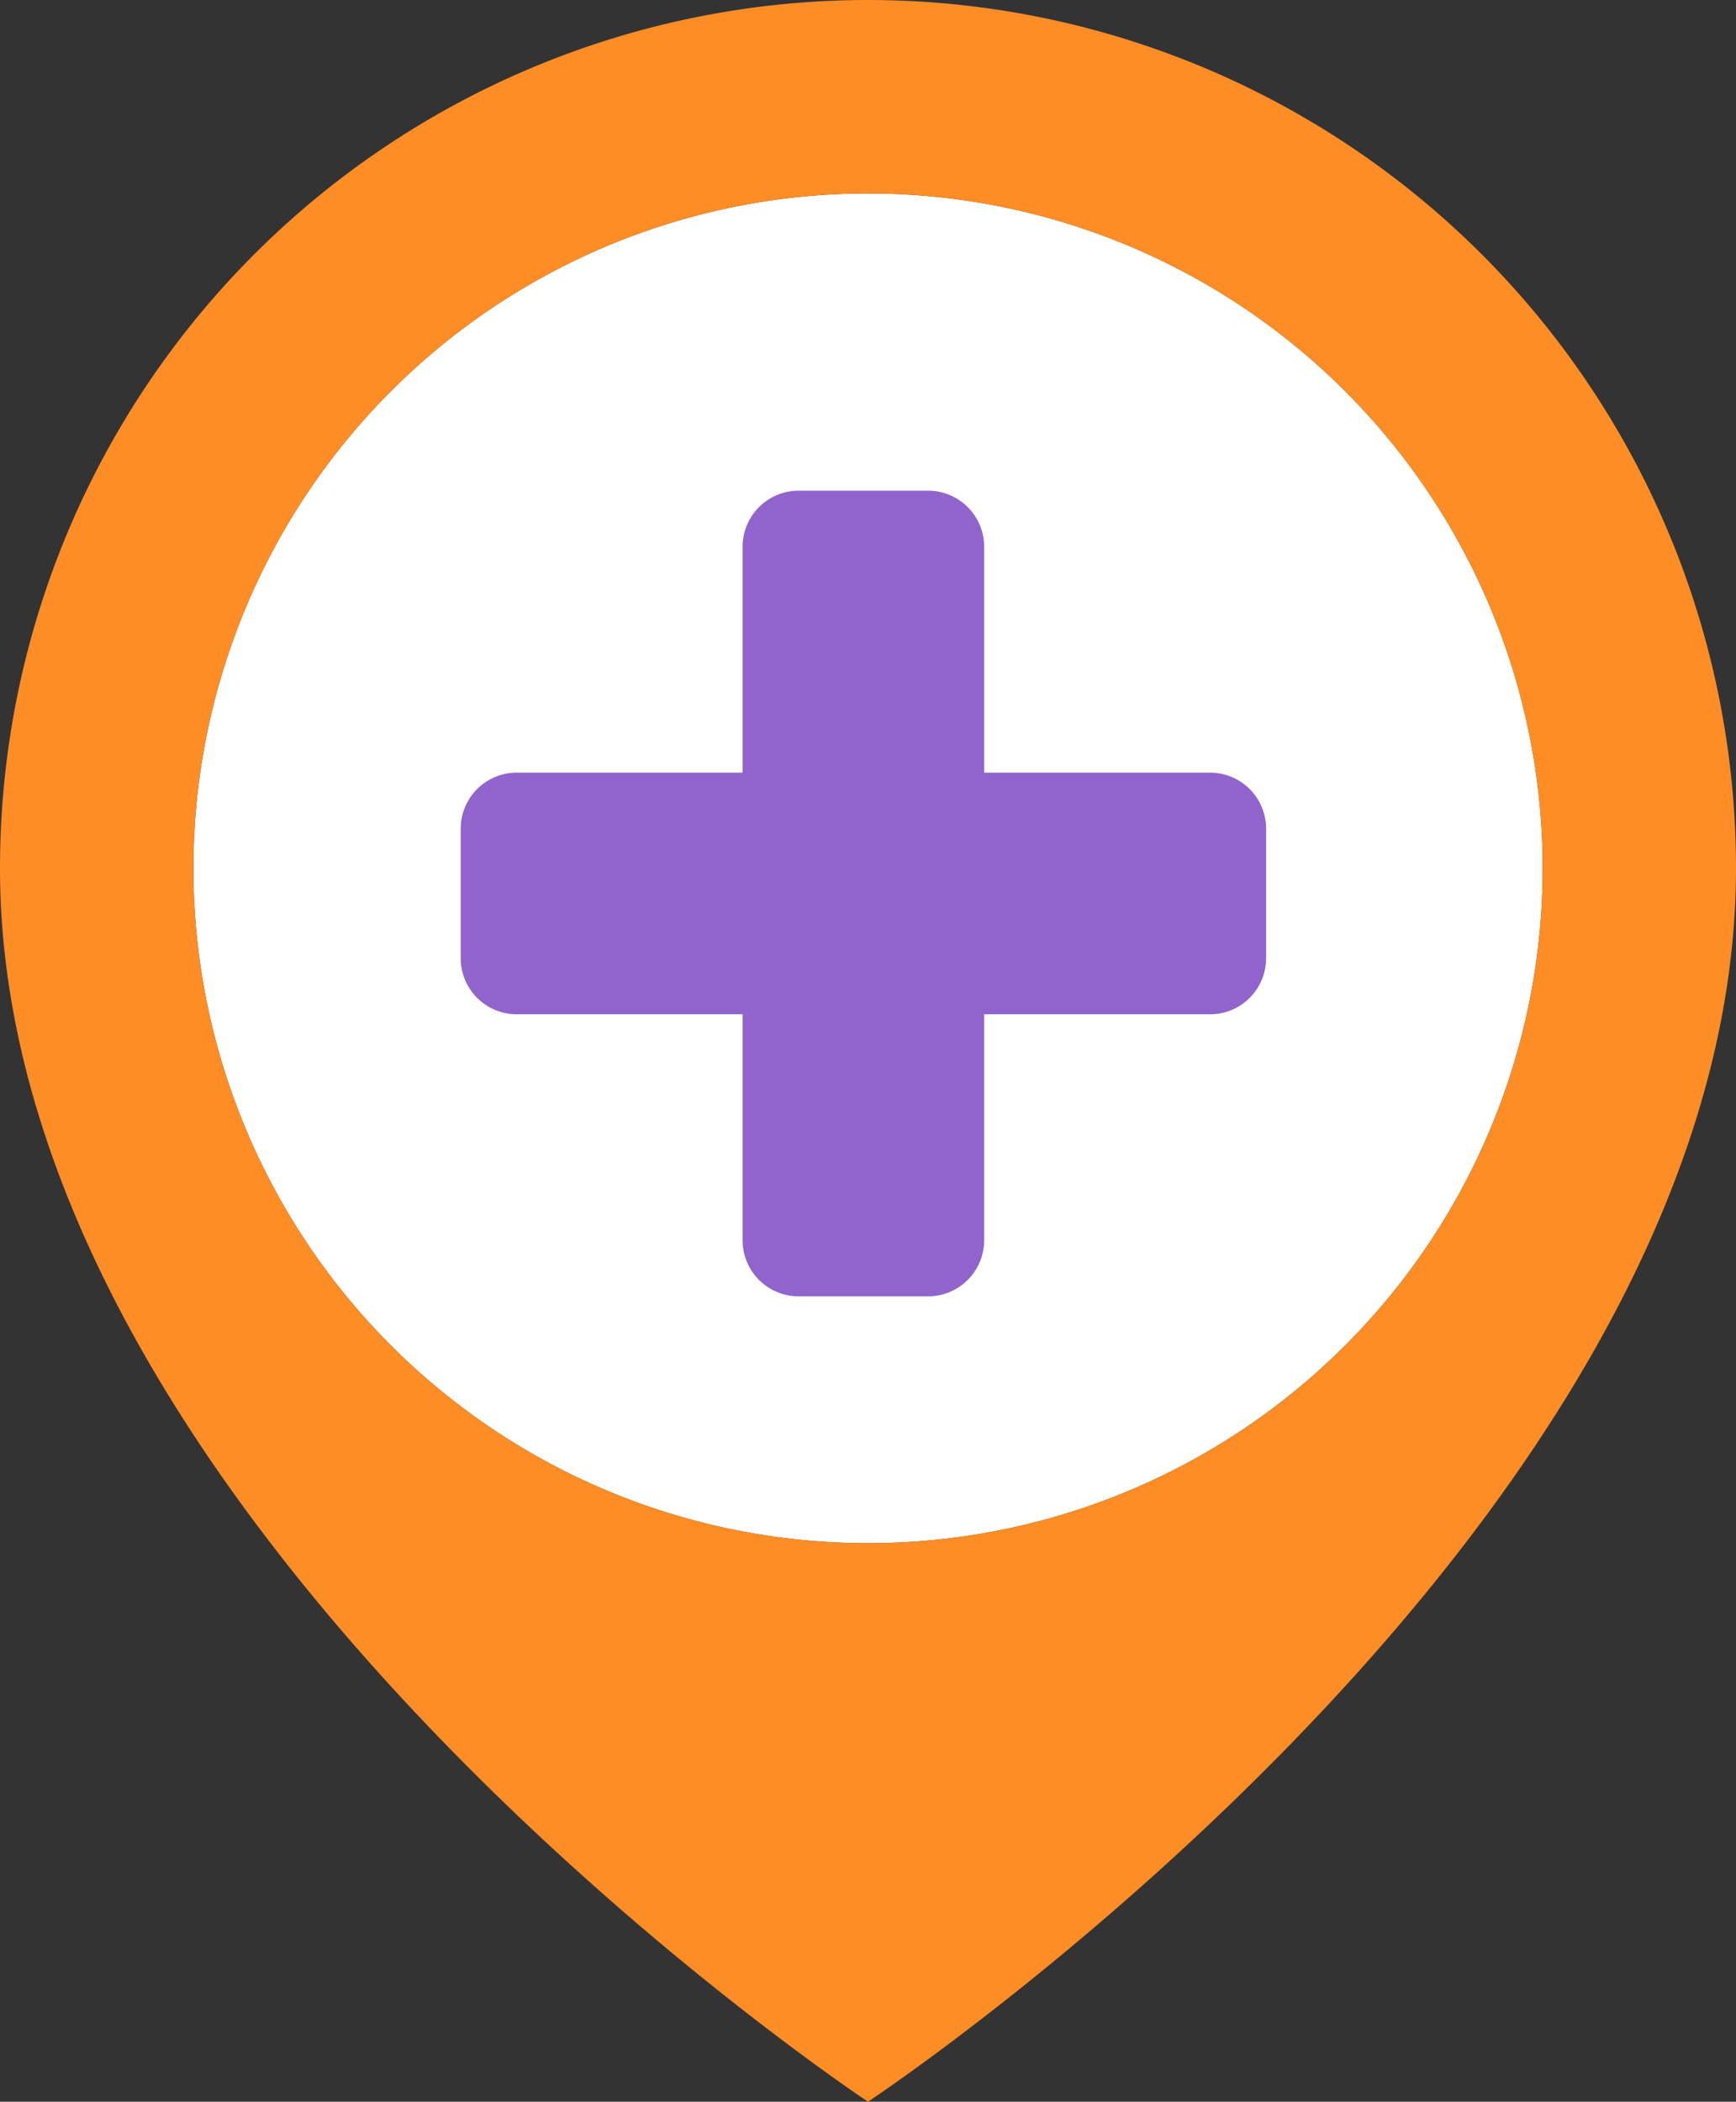 <svg xmlns="http://www.w3.org/2000/svg" width="37.554" height="45.449"><rect width="100%" height="100%" fill="#333333" stroke="none"/><path d="M18.777 33.371a14.594 14.594 0 1114.595-14.594 14.593 14.593 0 01-14.595 14.594z" fill="#fff"/><path d="M18.777 0A18.777 18.777 0 000 18.777c0 14.261 18.777 26.672 18.777 26.672s18.777-12.411 18.777-26.672A18.777 18.777 0 0018.777 0zm0 33.371a14.594 14.594 0 1114.595-14.594 14.593 14.593 0 01-14.595 14.594z" fill="#ff8d26"/><path d="M20.077 10.611h-2.8a1.213 1.213 0 00-1.213 1.213v4.884h-4.885a1.213 1.213 0 00-1.213 1.213v2.8a1.213 1.213 0 001.213 1.213h4.885v4.886a1.213 1.213 0 001.213 1.213h2.8a1.213 1.213 0 001.213-1.213v-4.886h4.886a1.213 1.213 0 001.213-1.213v-2.8a1.213 1.213 0 00-1.213-1.213H21.29v-4.884a1.213 1.213 0 00-1.213-1.213z" fill="#9164cd"/></svg>